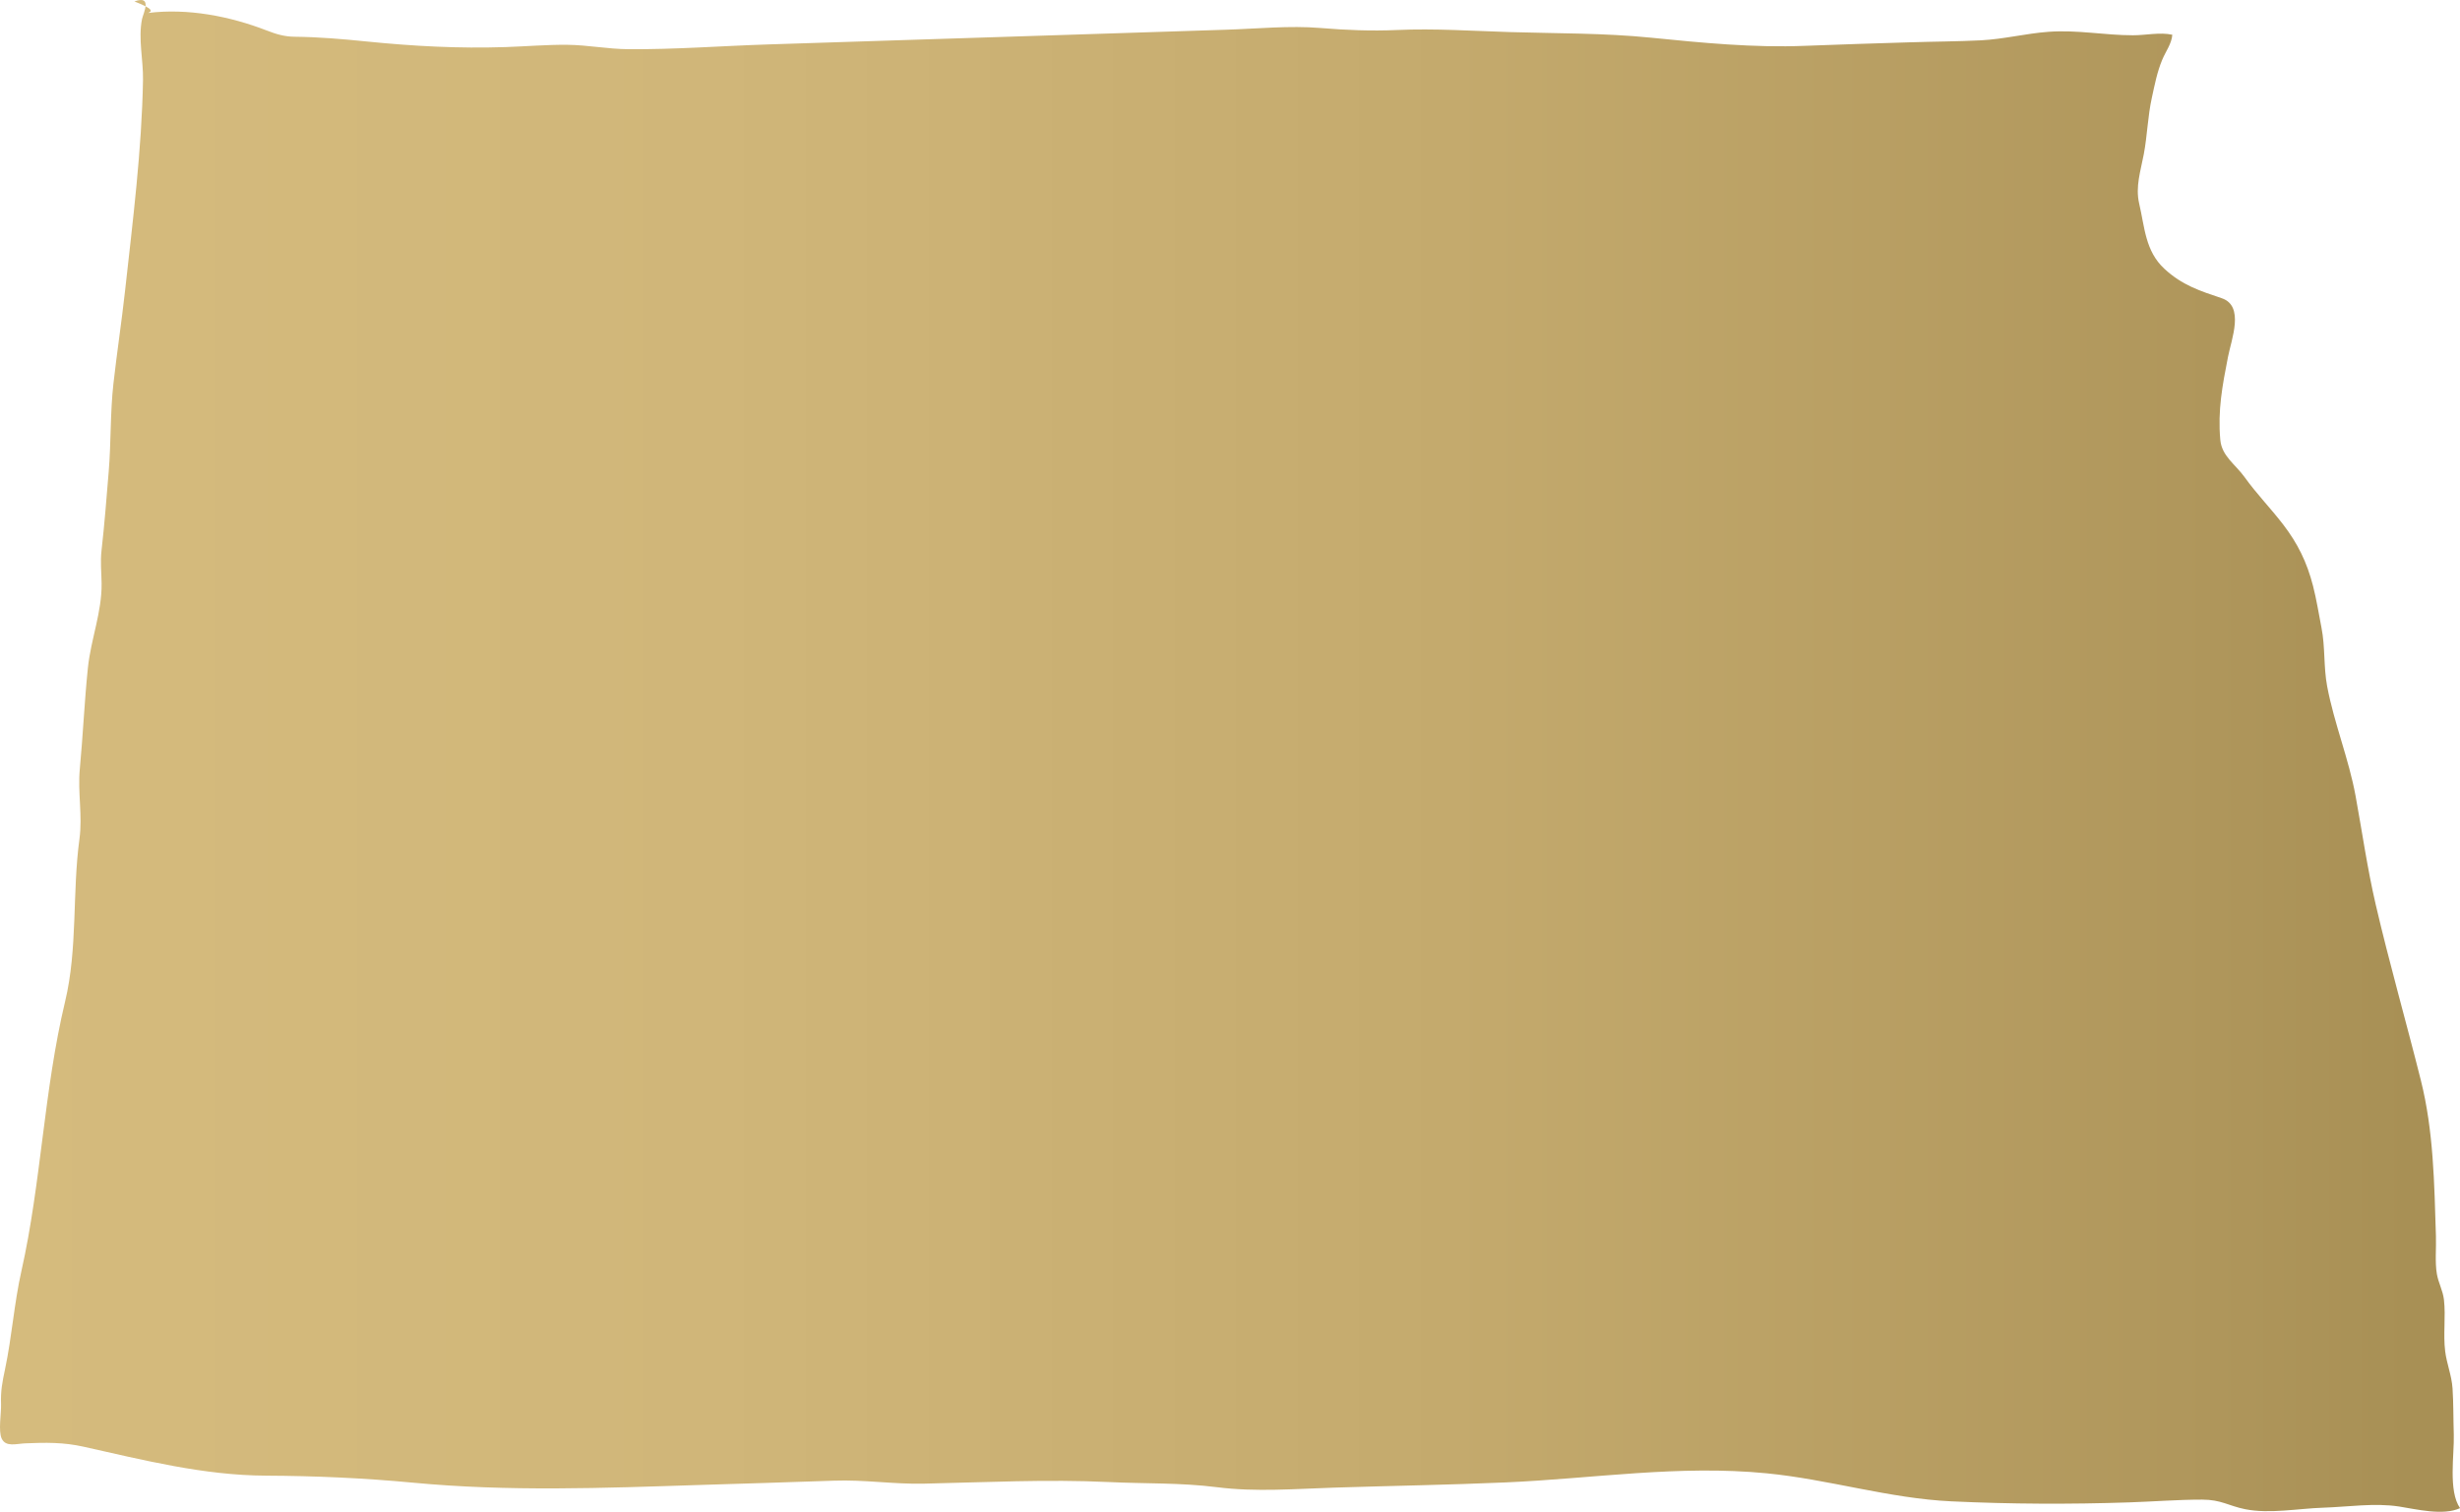 <?xml version="1.0" encoding="UTF-8"?><svg id="Layer_2" xmlns="http://www.w3.org/2000/svg" xmlns:xlink="http://www.w3.org/1999/xlink" viewBox="0 0 890.57 547.45"><defs><style>.cls-1{fill:url(#New_Gradient_Swatch);}</style><linearGradient id="New_Gradient_Swatch" x1="0" y1="273.72" x2="890.57" y2="273.72" gradientUnits="userSpaceOnUse"><stop offset="0" stop-color="#d5bb7d"/><stop offset=".29" stop-color="#d0b679"/><stop offset=".59" stop-color="#c4aa6d"/><stop offset=".9" stop-color="#af965b"/><stop offset=".98" stop-color="#a89055"/></linearGradient></defs><g id="Layer_2-2"><path id="North_Dakota" class="cls-1" d="M48.67.53c6.7-2.46,3.15,4.39,2.75,6.37-1.44,7.12.47,14.76.35,21.98-.43,25.36-3.71,51.22-6.5,76.44-1.24,11.2-2.94,22.36-4.2,33.53-1.2,10.63-.84,21.35-1.72,31.94-.79,9.52-1.51,19.06-2.6,28.58-.46,4.06-.03,7.78.03,11.88.14,10.38-3.89,20.26-4.96,30.57-1.26,12.21-1.78,24.46-2.93,36.66-.8,8.43,1.02,16.88-.12,25.25-2.66,19.48-.6,39.71-5.2,58.93-7.7,32.13-8.65,65.72-15.82,97.6-2.65,11.78-3.43,23.76-5.94,35.63-.96,4.54-1.61,7.76-1.43,12.47.13,3.29-1.08,9.91.26,12.64,1.52,3.08,5.24,1.8,8.5,1.66,7.37-.31,13.8-.41,21.08,1.21,21.82,4.87,43.49,10.38,66.03,10.49,17.95.09,35.32.85,53.22,2.54,34.71,3.29,68.78,1.96,103.56.84,16.26-.52,32.53-.96,48.79-1.56,11.02-.41,21.61,1.31,32.55,1.08,22.47-.48,44.66-1.65,67.13-.58,13.17.63,25.9.19,39.06,1.86,14.2,1.8,28.3.6,42.59.15,20.62-.66,41.28-.98,61.88-1.88,31.81-1.39,62.75-6.43,94.66-3.29,22.38,2.2,44.28,9.09,66.76,10.14,21.47,1.01,42.79,1.1,64.27.38,8.79-.29,17.71-1.01,26.51-1,6.91,0,9.47,2.24,15.59,3.47,8.82,1.76,19.23-.26,28.19-.55,8.96-.29,18.66-1.8,27.54-.42,6.23.97,15.94,3.4,22.04.58-4.36-6.28-2.03-19.46-2.27-26.74-.18-5.53-.09-11.12-.45-16.63-.32-4.73-2.1-8.86-2.67-13.45-.76-6.13.26-12.52-.44-18.66-.38-3.31-2.02-6.11-2.57-9.36-.72-4.28-.19-9.28-.33-13.63-.61-19.12-.83-38.02-5.47-56.49-5.33-21.26-11.38-42.31-16.36-63.72-3.01-12.98-4.86-26.09-7.26-39.2-2.46-13.49-7.75-26.22-10.29-39.7-1.33-7.04-.67-14.2-2.06-21.26-.99-5.05-1.78-10.14-3.06-15.13-2.21-8.58-5.52-15.33-10.84-22.26-4.52-5.88-9.57-11.04-13.91-17.08-3.4-4.74-8.29-7.64-8.82-13.56-.96-10.7.76-19.62,2.79-30.03,1.24-6.37,6.06-18.43-2.26-21.23-7.92-2.66-14.36-4.72-20.79-10.68-6.93-6.42-7.11-15.1-9.1-23.57-1.44-6.15.54-11.86,1.67-17.92,1.28-6.83,1.41-13.61,2.91-20.42,1.03-4.7,1.9-9.29,3.75-13.74,1.27-3.07,3.41-5.79,3.66-9.08-4.47-.99-9.62.19-14.22.19-10.3,0-20.05-2.02-30.56-1.26-8.28.6-16.2,2.67-24.56,3.09-8.56.43-17.17.44-25.73.72-12.65.41-25.31.75-37.96,1.27-18.46.75-37.34-1.1-55.72-2.95-16.98-1.71-34.06-1.51-51.1-2.03-13.63-.41-27.17-1.36-40.8-.75-9.42.42-18.39.04-27.74-.73-11.3-.93-22.89.28-34.2.63-19.05.61-38.09,1.23-57.14,1.84-36.26,1.16-72.52,2.33-108.78,3.49-16.75.54-33.67,1.85-50.42,1.72-7.44-.05-14.72-1.52-22.14-1.59-7.37-.07-14.82.57-22.19.82-16.98.57-33.5-.31-50.42-2.02-8.85-.9-17.25-1.62-26.13-1.72-3.72-.04-6.65-.95-10.09-2.28-13.32-5.15-28.51-8.11-42.91-6.33,1.3-.54,2.46-1.32-4.93-4.16Z"/></g></svg>